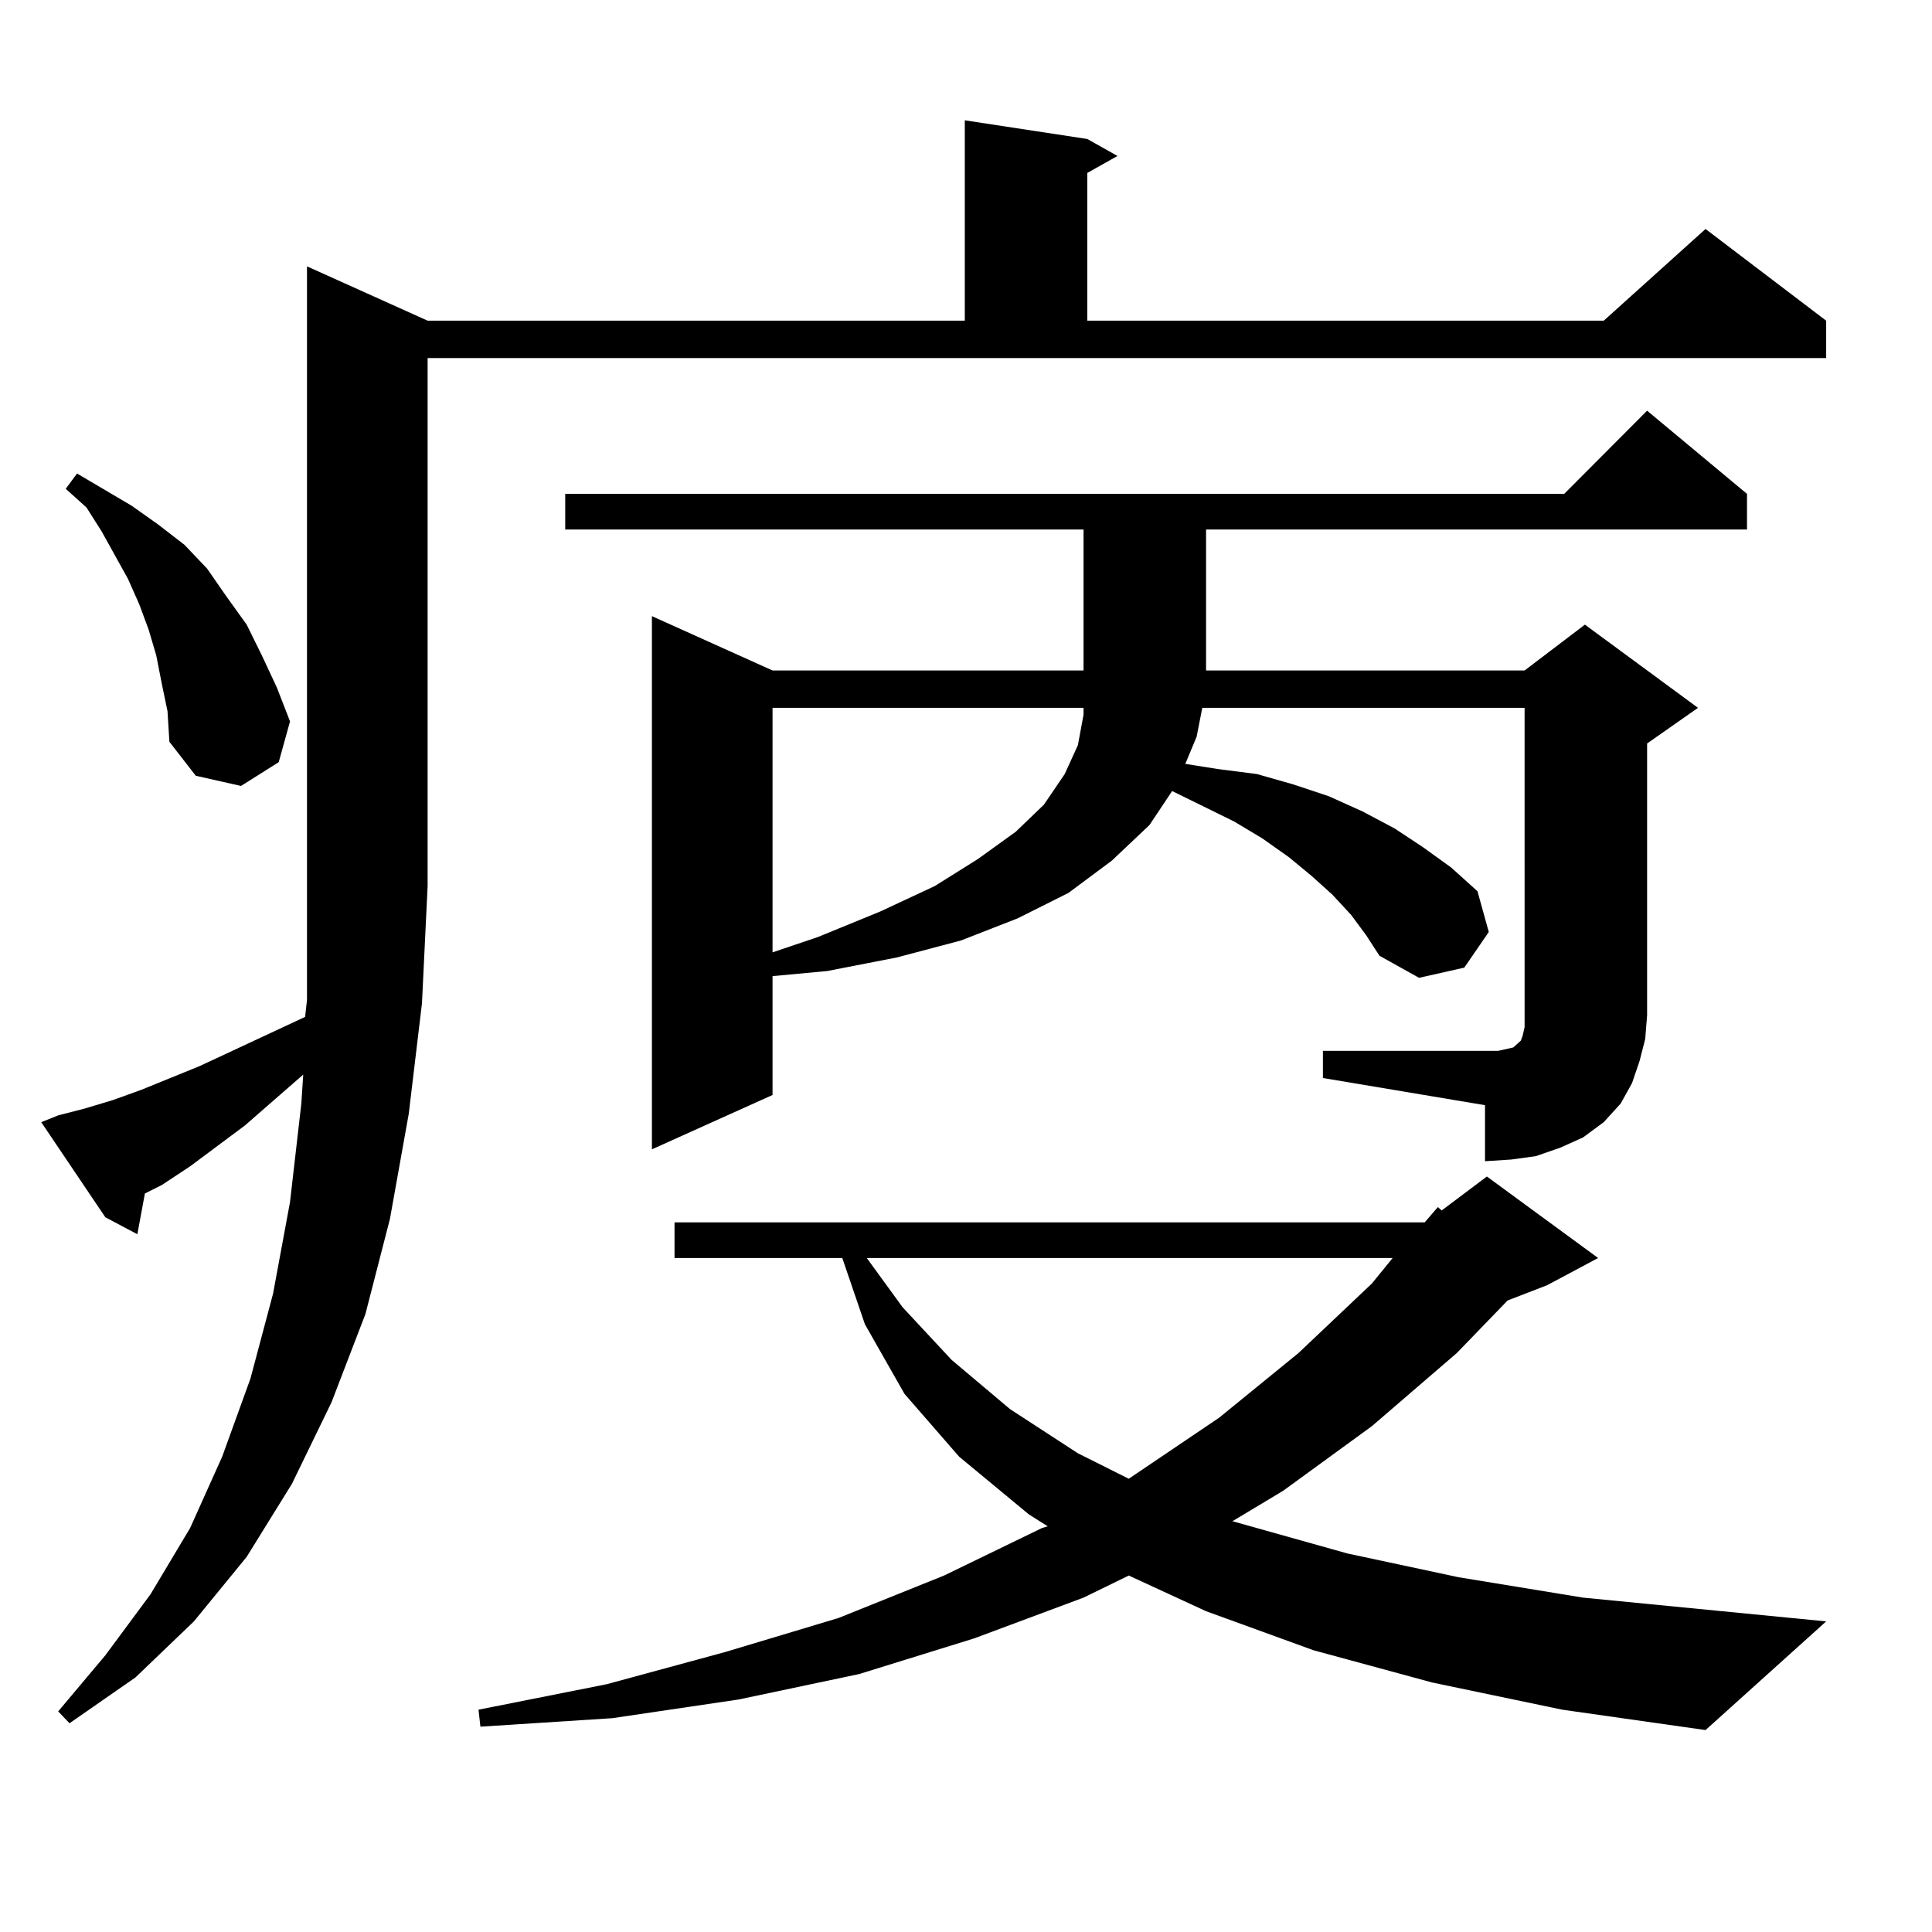 <?xml version="1.0" encoding="utf-8"?>
<!-- Generator: Adobe Illustrator 16.0.0, SVG Export Plug-In . SVG Version: 6.00 Build 0)  -->
<!DOCTYPE svg PUBLIC "-//W3C//DTD SVG 1.1//EN" "http://www.w3.org/Graphics/SVG/1.1/DTD/svg11.dtd">
<svg version="1.1" id="图层_1" xmlns="http://www.w3.org/2000/svg" xmlns:xlink="http://www.w3.org/1999/xlink" x="0px" y="0px"
	 width="1000px" height="1000px" viewBox="0 0 1000 1000" enable-background="new 0 0 1000 1000" xml:space="preserve">
<path d="M30.121,577.313l13.658-3.516l14.634-4.395l14.634-5.273l30.243-12.305l54.633-25.488l0.976-8.789V137.859l62.438,28.125
	h278.042V62.273l63.413,9.668L578.4,80.73l-15.609,8.789v76.465h267.311l52.682-47.461l62.438,47.461v19.336H221.336v273.34
	l-2.927,60.645l-6.829,57.129l-9.756,54.492l-12.683,49.219l-17.561,45.703l-20.487,42.188l-23.414,37.793l-27.316,33.398
	L70.12,868.23l-34.146,23.73l-5.854-6.152l24.39-29.004l23.414-31.641l20.487-34.277l16.585-36.914l14.634-40.43l11.707-43.945
	l8.78-47.461l5.854-50.977l0.976-14.941l-30.243,26.367L98.412,603.68l-14.634,9.668l-8.78,4.395l-3.902,21.094l-16.585-8.789
	l-33.17-49.219L30.121,577.313z M83.778,354.07l-2.927-14.941l-3.902-13.184l-4.878-13.184l-5.854-13.184L52.56,274.969
	l-7.805-12.305l-10.731-9.668l5.854-7.91l28.292,16.699l13.658,9.668L95.485,282l11.707,12.305l9.756,14.063l10.731,14.941
	l7.805,15.82l7.805,16.699l6.829,17.578l-5.854,21.094l-19.512,12.305l-23.414-5.273l-13.658-17.578l-0.976-15.82L83.778,354.07z
	 M741.323,870.867l-61.462-16.699l-55.608-20.215l-39.999-18.457l-23.414,11.426l-56.584,21.094l-59.511,18.457l-62.438,13.184
	l-65.364,9.668l-68.291,4.395l-0.976-8.789l66.34-13.184l61.462-16.699l58.535-17.578l54.633-21.973l50.73-24.609l2.927-0.879
	l-9.756-6.152l-36.097-29.883l-28.292-32.52l-20.487-36.035l-11.707-34.277h-86.827v-18.457h388.283l6.829-7.91l1.951,1.758
	l23.414-17.578l57.56,42.188l-26.341,14.063l-20.487,7.91l-26.341,27.246l-43.901,37.793l-45.853,33.398l-26.341,15.82
	l59.511,16.699l57.56,12.305l64.389,10.547l125.851,12.305l-62.438,56.25l-74.145-10.547L741.323,870.867z M684.739,543.914h90.729
	l3.902-0.879l3.902-0.879l0.976-0.879l0.976-0.879l0.976-0.879l0.976-0.879l0.976-2.637l0.976-4.395V366.375H622.302l-2.927,14.941
	l-5.854,14.063l16.585,2.637l20.487,2.637l18.536,5.273l18.536,6.152l17.561,7.91l16.585,8.789l14.634,9.668l14.634,10.547
	l13.658,12.305l5.854,21.094l-12.683,18.457l-23.414,5.273l-20.487-11.426l-6.829-10.547l-7.805-10.547l-9.756-10.547l-10.731-9.668
	l-11.707-9.668l-13.658-9.668l-14.634-8.789l-32.194-15.82l-11.707,17.578l-19.512,18.457l-22.438,16.699l-26.341,13.184
	l-29.268,11.426l-33.17,8.789l-36.097,7.031l-28.292,2.637v61.523l-62.438,28.125V318.914l62.438,28.125H560.84V274.09H292.554
	v-18.457h517.061l42.926-43.066l51.706,43.066v18.457H624.253v72.949h164.874l31.219-23.73l58.535,43.066l-26.341,18.457v140.625
	l-0.976,12.305l-2.927,11.426l-3.902,11.426l-5.854,10.547l-8.78,9.668l-10.731,7.91l-11.707,5.273l-12.683,4.395l-12.683,1.758
	l-13.658,0.879v-29.004l-83.9-14.063V543.914z M399.868,366.375v126.563l23.414-7.91l32.194-13.184l28.292-13.184l22.438-14.063
	l19.512-14.063l14.634-14.063l10.731-15.82l6.829-14.941l2.927-15.82v-3.516H399.868z M448.647,651.141l18.536,25.488l25.365,27.246
	l30.243,25.488l35.121,22.852l26.341,13.184l46.828-31.641l40.975-33.398l38.048-36.035l10.731-13.184H448.647z"/>
</svg>
